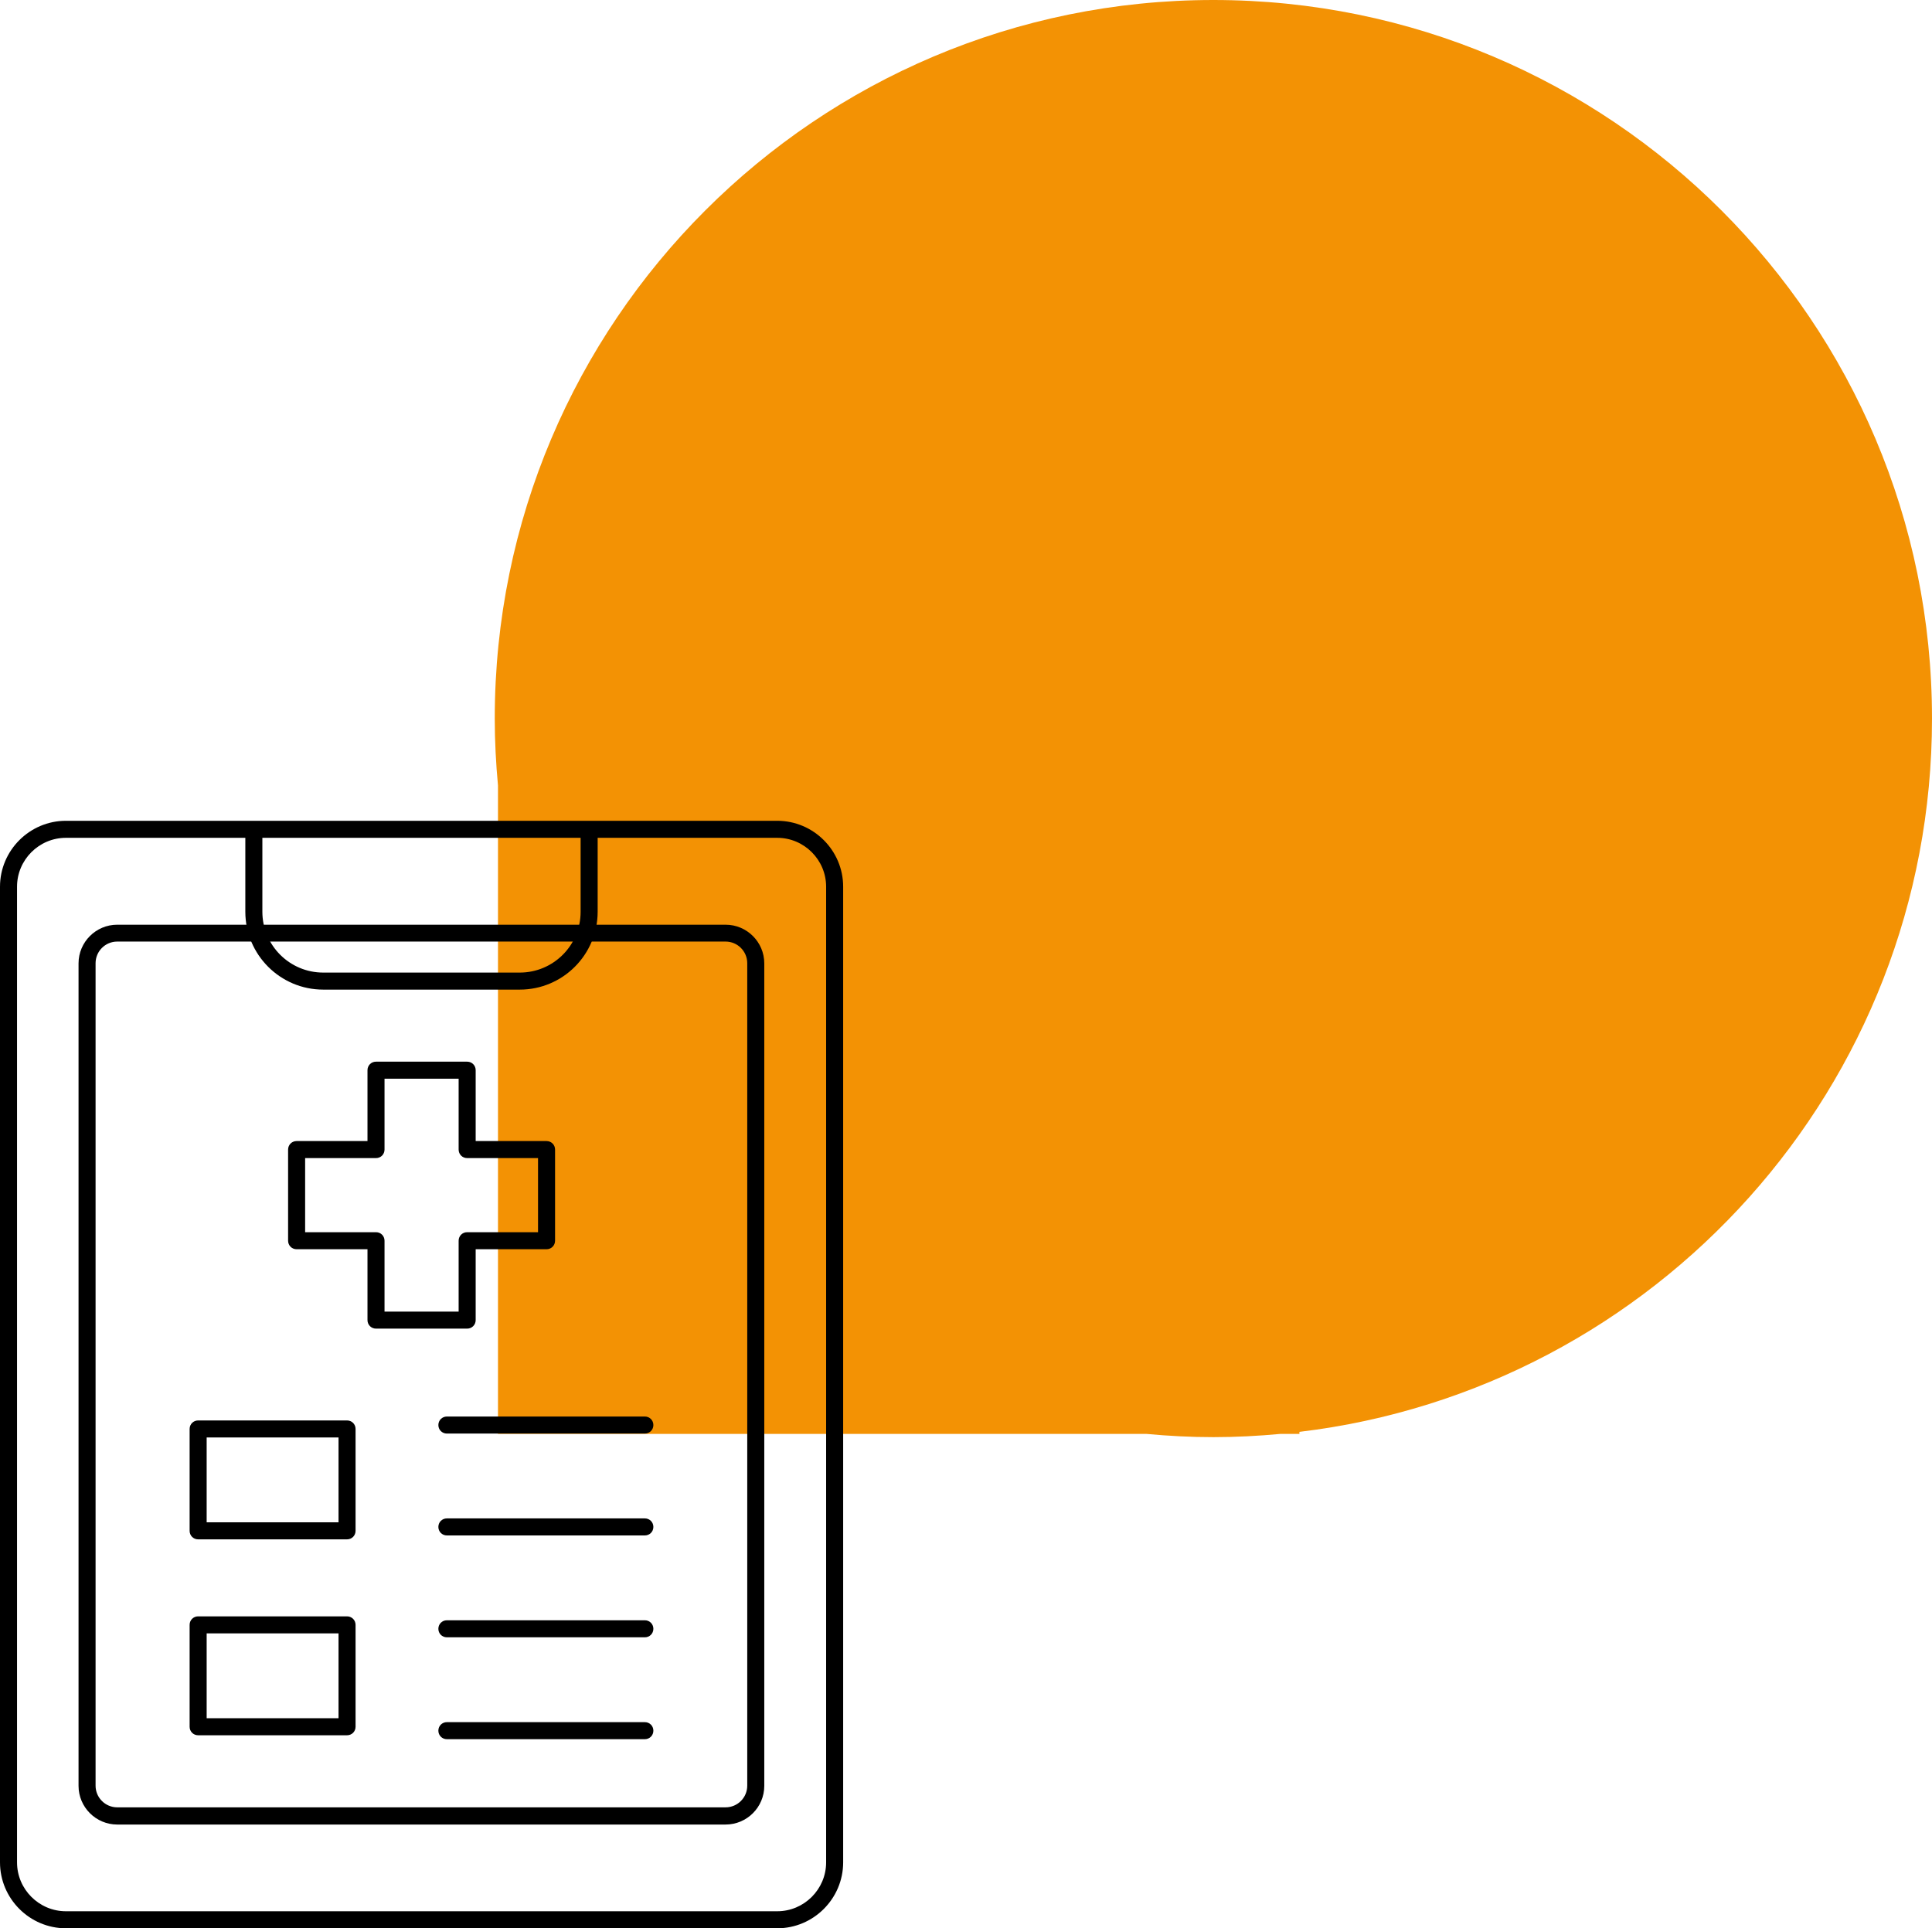 <?xml version="1.0" encoding="UTF-8"?> <svg xmlns="http://www.w3.org/2000/svg" id="uuid-4e7326e9-1573-4673-8ac5-ff25c94d0c3b" data-name="Ebene 2" viewBox="0 0 113.4 113.19"><defs><style> .uuid-b93650aa-2911-4595-b2fd-616884e65dd8 { fill: #f39204; } </style></defs><g id="uuid-2a33d3ba-6073-4831-a12b-494299fad9e2" data-name="Ebene 1"><g><path class="uuid-b93650aa-2911-4595-b2fd-616884e65dd8" d="M113.4,42.18C113.4,18.88,94.51,0,71.22,0S29.04,18.88,29.04,42.18c0,1.33.07,2.64.19,3.93v38.06h38.06c1.29.12,2.6.19,3.93.19s2.64-.07,3.93-.19h1.12v-.12c20.91-2.5,37.13-20.28,37.13-41.87Z"></path><g><path d="M27.42,77.99h-5.35c-.28,0-.5-.22-.5-.5v-4.16h-4.16c-.28,0-.5-.22-.5-.5v-5.35c0-.28.22-.5.5-.5h4.16v-4.16c0-.28.22-.5.5-.5h5.35c.28,0,.5.22.5.5v4.16h4.16c.28,0,.5.22.5.5v5.35c0,.28-.22.5-.5.5h-4.16v4.16c0,.28-.22.5-.5.5ZM22.57,76.99h4.35v-4.16c0-.28.22-.5.5-.5h4.16v-4.35h-4.16c-.28,0-.5-.22-.5-.5v-4.16h-4.35v4.16c0,.28-.22.5-.5.5h-4.16v4.35h4.16c.28,0,.5.22.5.5v4.16Z"></path><g><path d="M20.37,90.36h-8.74c-.28,0-.5-.22-.5-.5v-5.98c0-.28.22-.5.5-.5h8.74c.28,0,.5.22.5.5v5.98c0,.28-.22.5-.5.5ZM12.13,89.36h7.74v-4.98h-7.74v4.98Z"></path><path d="M20.37,101.86h-8.74c-.28,0-.5-.22-.5-.5v-5.98c0-.28.22-.5.5-.5h8.74c.28,0,.5.22.5.5v5.98c0,.28-.22.5-.5.5ZM12.13,100.86h7.74v-4.98h-7.74v4.98Z"></path><path d="M37.85,84.15h-11.62c-.28,0-.5-.22-.5-.5s.22-.5.5-.5h11.62c.28,0,.5.22.5.5s-.22.5-.5.5Z"></path><path d="M37.85,90.13h-11.62c-.28,0-.5-.22-.5-.5s.22-.5.5-.5h11.62c.28,0,.5.22.5.5s-.22.5-.5.5Z"></path><path d="M37.85,96.11h-11.62c-.28,0-.5-.22-.5-.5s.22-.5.5-.5h11.62c.28,0,.5.22.5.5s-.22.5-.5.5Z"></path><path d="M37.85,102.09h-11.62c-.28,0-.5-.22-.5-.5s.22-.5.5-.5h11.62c.28,0,.5.22.5.5s-.22.5-.5.5Z"></path></g><g><path d="M45.61,113.19H3.87c-2.13,0-3.87-1.74-3.87-3.87v-57.27c0-2.13,1.74-3.87,3.87-3.87h41.75c2.13,0,3.87,1.74,3.87,3.87v57.27c0,2.13-1.74,3.87-3.87,3.87ZM3.87,49.18c-1.58,0-2.87,1.29-2.87,2.87v57.27c0,1.58,1.29,2.87,2.87,2.87h41.75c1.58,0,2.87-1.29,2.87-2.87v-57.27c0-1.58-1.29-2.87-2.87-2.87H3.87Z"></path><path d="M42.6,107.1H6.88c-1.25,0-2.27-1.02-2.27-2.27v-48.28c0-1.25,1.02-2.27,2.27-2.27h35.71c1.25,0,2.27,1.02,2.27,2.27v48.28c0,1.25-1.02,2.27-2.27,2.27ZM6.88,55.27c-.7,0-1.27.57-1.27,1.27v48.28c0,.7.57,1.27,1.27,1.27h35.71c.7,0,1.27-.57,1.27-1.27v-48.28c0-.7-.57-1.27-1.27-1.27H6.88Z"></path><path d="M30.51,58.09h-11.54c-2.52,0-4.57-2.05-4.57-4.57v-4.68c0-.28.22-.5.5-.5s.5.22.5.5v4.68c0,1.97,1.6,3.57,3.57,3.57h11.54c1.97,0,3.57-1.6,3.57-3.57v-4.68c0-.28.22-.5.5-.5s.5.22.5.5v4.68c0,2.52-2.05,4.57-4.57,4.57Z"></path></g></g></g></g></svg> 